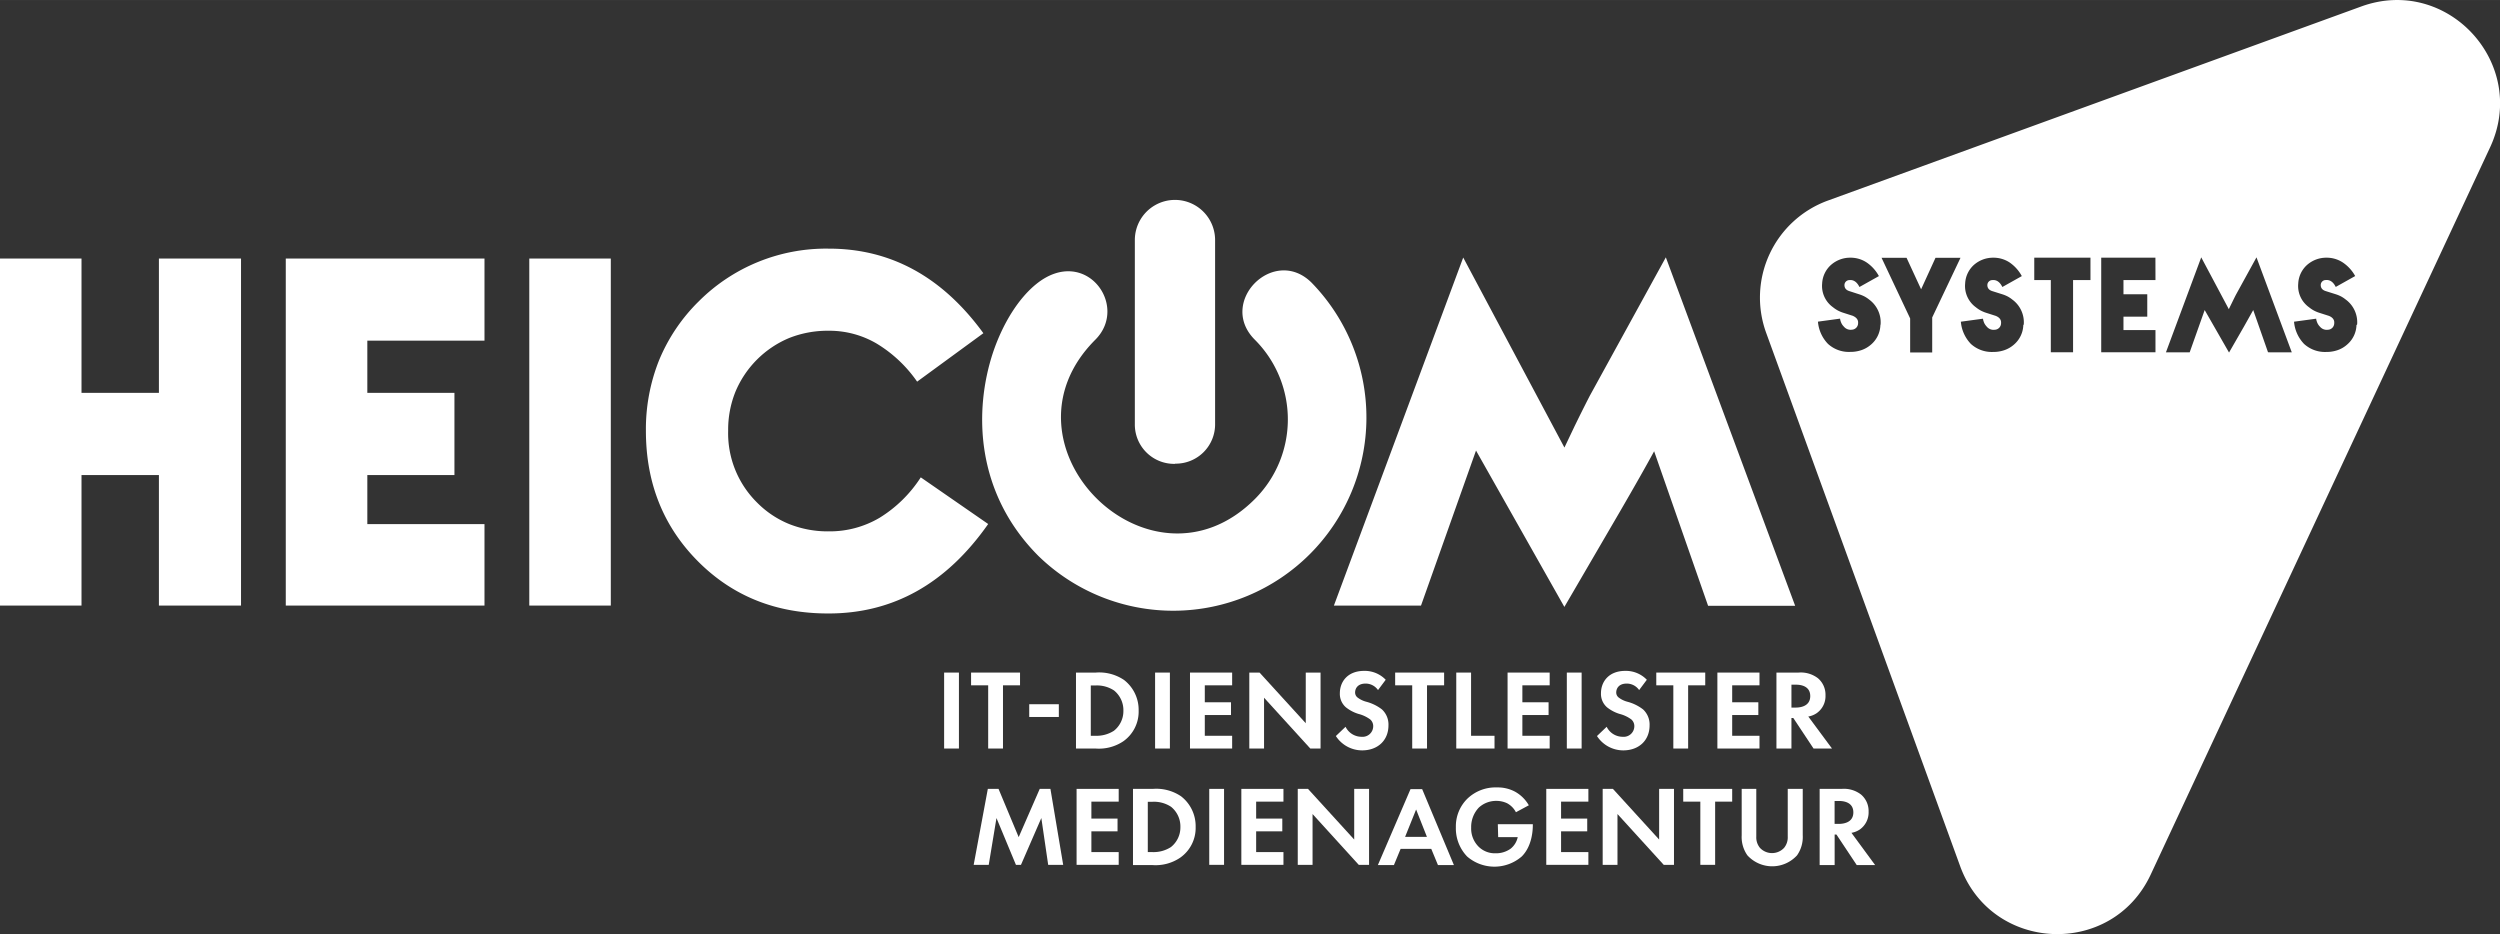 <?xml version="1.0" encoding="UTF-8"?>
<svg xmlns="http://www.w3.org/2000/svg" id="Ebene_1" data-name="Ebene 1" width="176.37mm" height="65.9mm" viewBox="0 0 499.96 186.8">
  <rect x="0" y="0" width="499.96" height="186.8" fill="#333333" stroke="none"/>
  <defs>
    <style>.cls-1,.cls-2{fill:#fff;}.cls-2{fill-rule:evenodd;}</style>
  </defs>
  <rect class="cls-1" x="188.81" y="134.5" width="2.96" height="15.19"></rect>
  <polygon class="cls-1" points="200.58 137.05 200.58 149.69 197.62 149.69 197.62 137.05 194.2 137.05 194.2 134.5 203.99 134.5 203.99 137.05 200.58 137.05"></polygon>
  <rect class="cls-1" x="205.83" y="140.83" width="5.92" height="2.55"></rect>
  <path class="cls-1" d="M219.14,134.5a8.86,8.86,0,0,1,5.65,1.48,7.54,7.54,0,0,1,2.92,6.13,7.25,7.25,0,0,1-3.05,6.12,8.75,8.75,0,0,1-5.56,1.46h-3.92V134.5Zm-1,12.64h.91a6.4,6.4,0,0,0,3.71-1,5,5,0,0,0,1.9-4,5.06,5.06,0,0,0-1.87-4.06,6.19,6.19,0,0,0-3.74-1h-.91Z"></path>
  <rect class="cls-1" x="231" y="134.5" width="2.96" height="15.19"></rect>
  <polygon class="cls-1" points="246.41 137.05 240.94 137.05 240.94 140.44 246.18 140.44 246.18 142.99 240.94 142.99 240.94 147.14 246.41 147.14 246.41 149.69 237.98 149.69 237.98 134.5 246.41 134.5 246.41 137.05"></polygon>
  <polygon class="cls-1" points="249.84 149.69 249.84 134.5 251.89 134.5 261.13 144.63 261.13 134.5 264.09 134.5 264.09 149.69 262.04 149.69 252.79 139.53 252.79 149.69 249.84 149.69"></polygon>
  <path class="cls-1" d="M275.58,138a3,3,0,0,0-2.48-1.3c-1.6,0-2.1,1-2.1,1.78a1.26,1.26,0,0,0,.48,1,4.92,4.92,0,0,0,1.82.87,8.82,8.82,0,0,1,3.07,1.52,4.12,4.12,0,0,1,1.3,3.19c0,3-2.14,5-5.28,5a6.27,6.27,0,0,1-5.24-2.87l1.94-1.85a3.56,3.56,0,0,0,3.19,2,2.13,2.13,0,0,0,2.34-2.09,1.77,1.77,0,0,0-.59-1.37,6.75,6.75,0,0,0-2.35-1.11,7.64,7.64,0,0,1-2.53-1.33,3.55,3.55,0,0,1-1.2-2.82c0-2.23,1.5-4.46,4.87-4.46a5.8,5.8,0,0,1,4.3,1.78Z"></path>
  <polygon class="cls-1" points="285.38 137.05 285.38 149.69 282.42 149.69 282.42 137.05 279.01 137.05 279.01 134.5 288.8 134.5 288.8 137.05 285.38 137.05"></polygon>
  <polygon class="cls-1" points="294.19 134.5 294.19 147.14 298.88 147.14 298.88 149.69 291.23 149.69 291.23 134.5 294.19 134.5"></polygon>
  <polygon class="cls-1" points="309.91 137.05 304.45 137.05 304.45 140.44 309.69 140.44 309.69 142.99 304.45 142.99 304.45 147.14 309.91 147.14 309.91 149.69 301.49 149.69 301.49 134.5 309.91 134.5 309.91 137.05"></polygon>
  <rect class="cls-1" x="313.34" y="134.5" width="2.96" height="15.19"></rect>
  <path class="cls-1" d="M327.8,138a3,3,0,0,0-2.48-1.3c-1.6,0-2.1,1-2.1,1.78a1.26,1.26,0,0,0,.48,1,4.92,4.92,0,0,0,1.82.87,8.82,8.82,0,0,1,3.07,1.52,4.12,4.12,0,0,1,1.3,3.19c0,3-2.14,5-5.28,5a6.27,6.27,0,0,1-5.24-2.87l1.94-1.85a3.56,3.56,0,0,0,3.19,2,2.13,2.13,0,0,0,2.34-2.09,1.77,1.77,0,0,0-.59-1.37,6.75,6.75,0,0,0-2.35-1.11,7.64,7.64,0,0,1-2.53-1.33,3.55,3.55,0,0,1-1.2-2.82c0-2.23,1.5-4.46,4.87-4.46a5.8,5.8,0,0,1,4.3,1.78Z"></path>
  <polygon class="cls-1" points="337.6 137.05 337.6 149.69 334.64 149.69 334.64 137.05 331.23 137.05 331.23 134.5 341.02 134.5 341.02 137.05 337.6 137.05"></polygon>
  <polygon class="cls-1" points="351.87 137.05 346.41 137.05 346.41 140.44 351.64 140.44 351.64 142.99 346.41 142.99 346.41 147.14 351.87 147.14 351.87 149.69 343.45 149.69 343.45 134.5 351.87 134.5 351.87 137.05"></polygon>
  <path class="cls-1" d="M359.7,134.5a5.61,5.61,0,0,1,3.87,1.14,4.32,4.32,0,0,1,1.5,3.41,4.15,4.15,0,0,1-1.78,3.58,4.24,4.24,0,0,1-1.66.66l4.74,6.4h-3.69l-4.05-6.11h-.37v6.11h-3V134.5Zm-1.44,7h.85c.56,0,2.91-.07,2.91-2.3s-2.32-2.28-2.87-2.28h-.89Z"></path>
  <polygon class="cls-1" points="197.55 157.76 199.69 157.76 203.72 167.41 207.93 157.76 210.07 157.76 212.62 172.95 209.62 172.95 208.25 163.59 204.18 172.95 203.17 172.95 199.28 163.59 197.73 172.95 194.72 172.95 197.55 157.76"></polygon>
  <polygon class="cls-1" points="223.72 160.31 218.26 160.31 218.26 163.7 223.49 163.7 223.49 166.25 218.26 166.25 218.26 170.4 223.72 170.4 223.72 172.95 215.3 172.95 215.3 157.76 223.72 157.76 223.72 160.31"></polygon>
  <path class="cls-1" d="M230.54,157.76a8.86,8.86,0,0,1,5.65,1.48,7.54,7.54,0,0,1,2.92,6.13,7.25,7.25,0,0,1-3.05,6.12A8.75,8.75,0,0,1,230.5,173h-3.92V157.76Zm-1,12.64h.91a6.4,6.4,0,0,0,3.71-1,5,5,0,0,0,1.9-4,5.06,5.06,0,0,0-1.87-4.06,6.19,6.19,0,0,0-3.74-1h-.91Z"></path>
  <rect class="cls-1" x="241.83" y="157.76" width="2.96" height="15.19"></rect>
  <polygon class="cls-1" points="256.67 160.31 251.21 160.31 251.21 163.7 256.44 163.7 256.44 166.25 251.21 166.25 251.21 170.4 256.67 170.4 256.67 172.95 248.25 172.95 248.25 157.76 256.67 157.76 256.67 160.31"></polygon>
  <polygon class="cls-1" points="259.53 172.95 259.53 157.76 261.58 157.76 270.82 167.89 270.82 157.76 273.79 157.76 273.79 172.95 271.73 172.95 262.49 162.79 262.49 172.95 259.53 172.95"></polygon>
  <path class="cls-1" d="M286.23,169.76H280.1L278.76,173h-3.21l6.53-15.19h2.33L290.76,173h-3.19Zm-.87-2.41-2.16-5.47L281,167.35Z"></path>
  <path class="cls-1" d="M299.54,164.82h7V165c0,1-.13,4.21-2.23,6.29a8.35,8.35,0,0,1-10.9,0,8.11,8.11,0,0,1-2.26-5.85,7.76,7.76,0,0,1,2.23-5.65,8.11,8.11,0,0,1,6-2.32,7.3,7.3,0,0,1,3.51.8,7.18,7.18,0,0,1,2.85,2.77l-2.58,1.39a4.25,4.25,0,0,0-1.77-1.8,5,5,0,0,0-2.15-.47,5.12,5.12,0,0,0-3.5,1.34,5.64,5.64,0,0,0-1.53,4,5.13,5.13,0,0,0,1.51,3.84,4.62,4.62,0,0,0,3.37,1.3,5,5,0,0,0,3-.91,4,4,0,0,0,1.43-2.32h-3.91Z"></path>
  <polygon class="cls-1" points="317.65 160.31 312.19 160.31 312.19 163.7 317.42 163.7 317.42 166.25 312.19 166.25 312.19 170.4 317.65 170.4 317.65 172.95 309.23 172.95 309.23 157.76 317.65 157.76 317.65 160.31"></polygon>
  <polygon class="cls-1" points="320.51 172.95 320.51 157.76 322.56 157.76 331.8 167.89 331.8 157.76 334.77 157.76 334.77 172.95 332.72 172.95 323.47 162.79 323.47 172.95 320.51 172.95"></polygon>
  <polygon class="cls-1" points="343 160.31 343 172.95 340.04 172.95 340.04 160.31 336.62 160.31 336.62 157.76 346.41 157.76 346.41 160.31 343 160.31"></polygon>
  <path class="cls-1" d="M351.23,157.76v9.54a3.29,3.29,0,0,0,.73,2.25,3.3,3.3,0,0,0,4.83,0,3.29,3.29,0,0,0,.73-2.25v-9.54h3v9.29a6.38,6.38,0,0,1-1.14,4,6.72,6.72,0,0,1-9.93,0,6.38,6.38,0,0,1-1.14-4v-9.29Z"></path>
  <path class="cls-1" d="M368.32,157.76a5.59,5.59,0,0,1,3.87,1.14,4.32,4.32,0,0,1,1.5,3.41,4.17,4.17,0,0,1-1.77,3.58,4.38,4.38,0,0,1-1.66.66L375,173h-3.68l-4.06-6.11h-.36V173h-3V157.76Zm-1.43,7h.84c.57,0,2.91-.07,2.91-2.3s-2.32-2.28-2.86-2.28h-.89Z"></path>
  <path class="cls-2" d="M122.15,51.7h-16.3v69.4h16.3ZM96.89,104.81H73.46V95H90.88V78.56H73.46V68.12H96.89V51.7H57.15v69.4H96.89ZM48.2,51.7H31.78V78.56H16.3V51.7H0v69.4H16.3V95H31.78V121.1H48.2Z"></path>
  <path class="cls-2" d="M207.68,111.19c-12.59-12.59-13-29-9.06-40.8,2-5.87,5.14-10.81,8.68-13.64C217,49,225.89,61.09,219.05,67.93c-21,21,10.9,52.87,31.89,31.88a22.53,22.53,0,0,0,0-31.88c-7.54-7.55,3.84-18.92,11.38-11.38a38.64,38.64,0,0,1-54.64,54.64M333.14,51.46,317.92,79.17c-1.16,2.26-2.15,4.26-3,6l-2.06,4.33-20.24-38L266.76,121.1h17.42l11-31,17.67,31.27L324,102.24q4.49-7.74,6.8-12l10.79,30.9H359Zm-149,44a26,26,0,0,1-8.28,8.11,19.6,19.6,0,0,1-10.12,2.69,20.86,20.86,0,0,1-7.91-1.46,19.19,19.19,0,0,1-6.44-4.31,19.48,19.48,0,0,1-5.77-14.35,20.3,20.3,0,0,1,1.46-7.81,20,20,0,0,1,10.75-10.74,20.86,20.86,0,0,1,7.91-1.45,18.7,18.7,0,0,1,9.57,2.56,26.54,26.54,0,0,1,8.1,7.62l13.25-9.69q-12.33-16.92-30.92-16.91a36,36,0,0,0-26,10.54A35.5,35.5,0,0,0,131.82,72a37.15,37.15,0,0,0-2.65,14.14q0,15.65,10.42,26.12t26.13,10.42q19.36,0,31.9-17.89Z"></path>
  <path class="cls-1" d="M235,92.76a7.86,7.86,0,0,1-8.05-8V48A8,8,0,0,1,243,48V84.72a7.86,7.86,0,0,1-8,8"></path>
  <path class="cls-1" d="M472.19,1.3,365.54,40.11a20.64,20.64,0,0,0-12.33,26.46L392,173.22c6.29,17.28,30.34,18.33,38.11,1.67L498,29.42C505.73,12.75,489.47-5,472.19,1.3ZM376.05,65v0a5.34,5.34,0,0,1-1.88,3.91A5.7,5.7,0,0,1,372.3,70a6.73,6.73,0,0,1-2.28.37,6.18,6.18,0,0,1-4.46-1.61,7.24,7.24,0,0,1-2-4.44l4.42-.6a3.2,3.2,0,0,0,.26.88,2.5,2.5,0,0,0,.51.72,1.74,1.74,0,0,0,1.6.61,1.3,1.3,0,0,0,1.24-1.31c.06-.64-.3-1.13-1.07-1.47l-2-.64a6.49,6.49,0,0,1-1-.43,6.33,6.33,0,0,1-.95-.64,5.23,5.23,0,0,1-2.17-4.75h0v0s0,0,0,0A5.34,5.34,0,0,1,366.14,53a5.86,5.86,0,0,1,1.79-1.09,5.71,5.71,0,0,1,2.09-.38,5.8,5.8,0,0,1,3.24.93,7.71,7.71,0,0,1,2.49,2.75l-3.89,2.18c-.5-1-1.17-1.47-2-1.38a1,1,0,0,0-1,1c0,.57.3,1,1,1.21h0l1.94.63a6.58,6.58,0,0,1,1.08.44,5.87,5.87,0,0,1,.9.6,5.65,5.65,0,0,1,2.31,5h0Zm10.36-1.52v7H382v-6.8l-5.72-12.13h5l2.91,6.3,2.88-6.3h5ZM404.63,65v0a5.36,5.36,0,0,1-1.87,3.91,5.74,5.74,0,0,1-1.88,1.1,6.69,6.69,0,0,1-2.28.37,6.2,6.2,0,0,1-4.46-1.61,7.29,7.29,0,0,1-2-4.44l4.42-.6a3.59,3.59,0,0,0,.26.88,3,3,0,0,0,.51.72,1.76,1.76,0,0,0,1.61.61,1.31,1.31,0,0,0,1.24-1.31q.09-1-1.08-1.47l-2-.64a7,7,0,0,1-1-.43,6.33,6.33,0,0,1-.95-.64A5.25,5.25,0,0,1,393,56.67h0v0A5.34,5.34,0,0,1,394.72,53a5.86,5.86,0,0,1,1.79-1.09,5.79,5.79,0,0,1,2.09-.38,5.85,5.85,0,0,1,3.25.93,7.78,7.78,0,0,1,2.48,2.75l-3.89,2.18c-.49-1-1.16-1.47-2-1.38a1,1,0,0,0-1,1c0,.57.31,1,1,1.21h0l2,.63a6.85,6.85,0,0,1,1.07.44,5.87,5.87,0,0,1,.9.6,5.63,5.63,0,0,1,2.31,5h0Zm13.43-9h-3.48V70.45h-4.45V56h-3.31V51.52h11.24Zm13,0h-6.4v2.85h4.76v4.48h-4.76V66h6.4v4.44H420.21V51.52h10.84Zm22.51,14.45L450.61,62l-1.84,3.28-3,5.22L440.9,62l-3,8.46h-4.75l7.06-19,5.52,10.37c.15-.33.34-.71.57-1.18s.49-1,.81-1.64l4.15-7.55,7.06,19ZM471.26,65v0a5.34,5.34,0,0,1-1.88,3.91,5.6,5.6,0,0,1-1.87,1.1,6.69,6.69,0,0,1-2.28.37,6.2,6.2,0,0,1-4.46-1.61,7.29,7.29,0,0,1-2-4.44l4.42-.6a3.2,3.2,0,0,0,.26.88,2.5,2.5,0,0,0,.51.72,1.76,1.76,0,0,0,1.61.61,1.31,1.31,0,0,0,1.24-1.31q.09-1-1.08-1.47l-2-.64a6.49,6.49,0,0,1-1-.43,6.33,6.33,0,0,1-.95-.64,5.23,5.23,0,0,1-2.17-4.75h0v0s0,0,0,0A5.34,5.34,0,0,1,461.35,53a5.86,5.86,0,0,1,1.79-1.09,5.75,5.75,0,0,1,2.09-.38,5.85,5.85,0,0,1,3.25.93A7.78,7.78,0,0,1,471,55.2l-3.89,2.18c-.49-1-1.17-1.47-2-1.38a1,1,0,0,0-1,1c0,.57.31,1,1,1.21h0l2,.63a6.85,6.85,0,0,1,1.07.44,5.87,5.87,0,0,1,.9.6,5.63,5.63,0,0,1,2.31,5h0Z"></path>
</svg>
